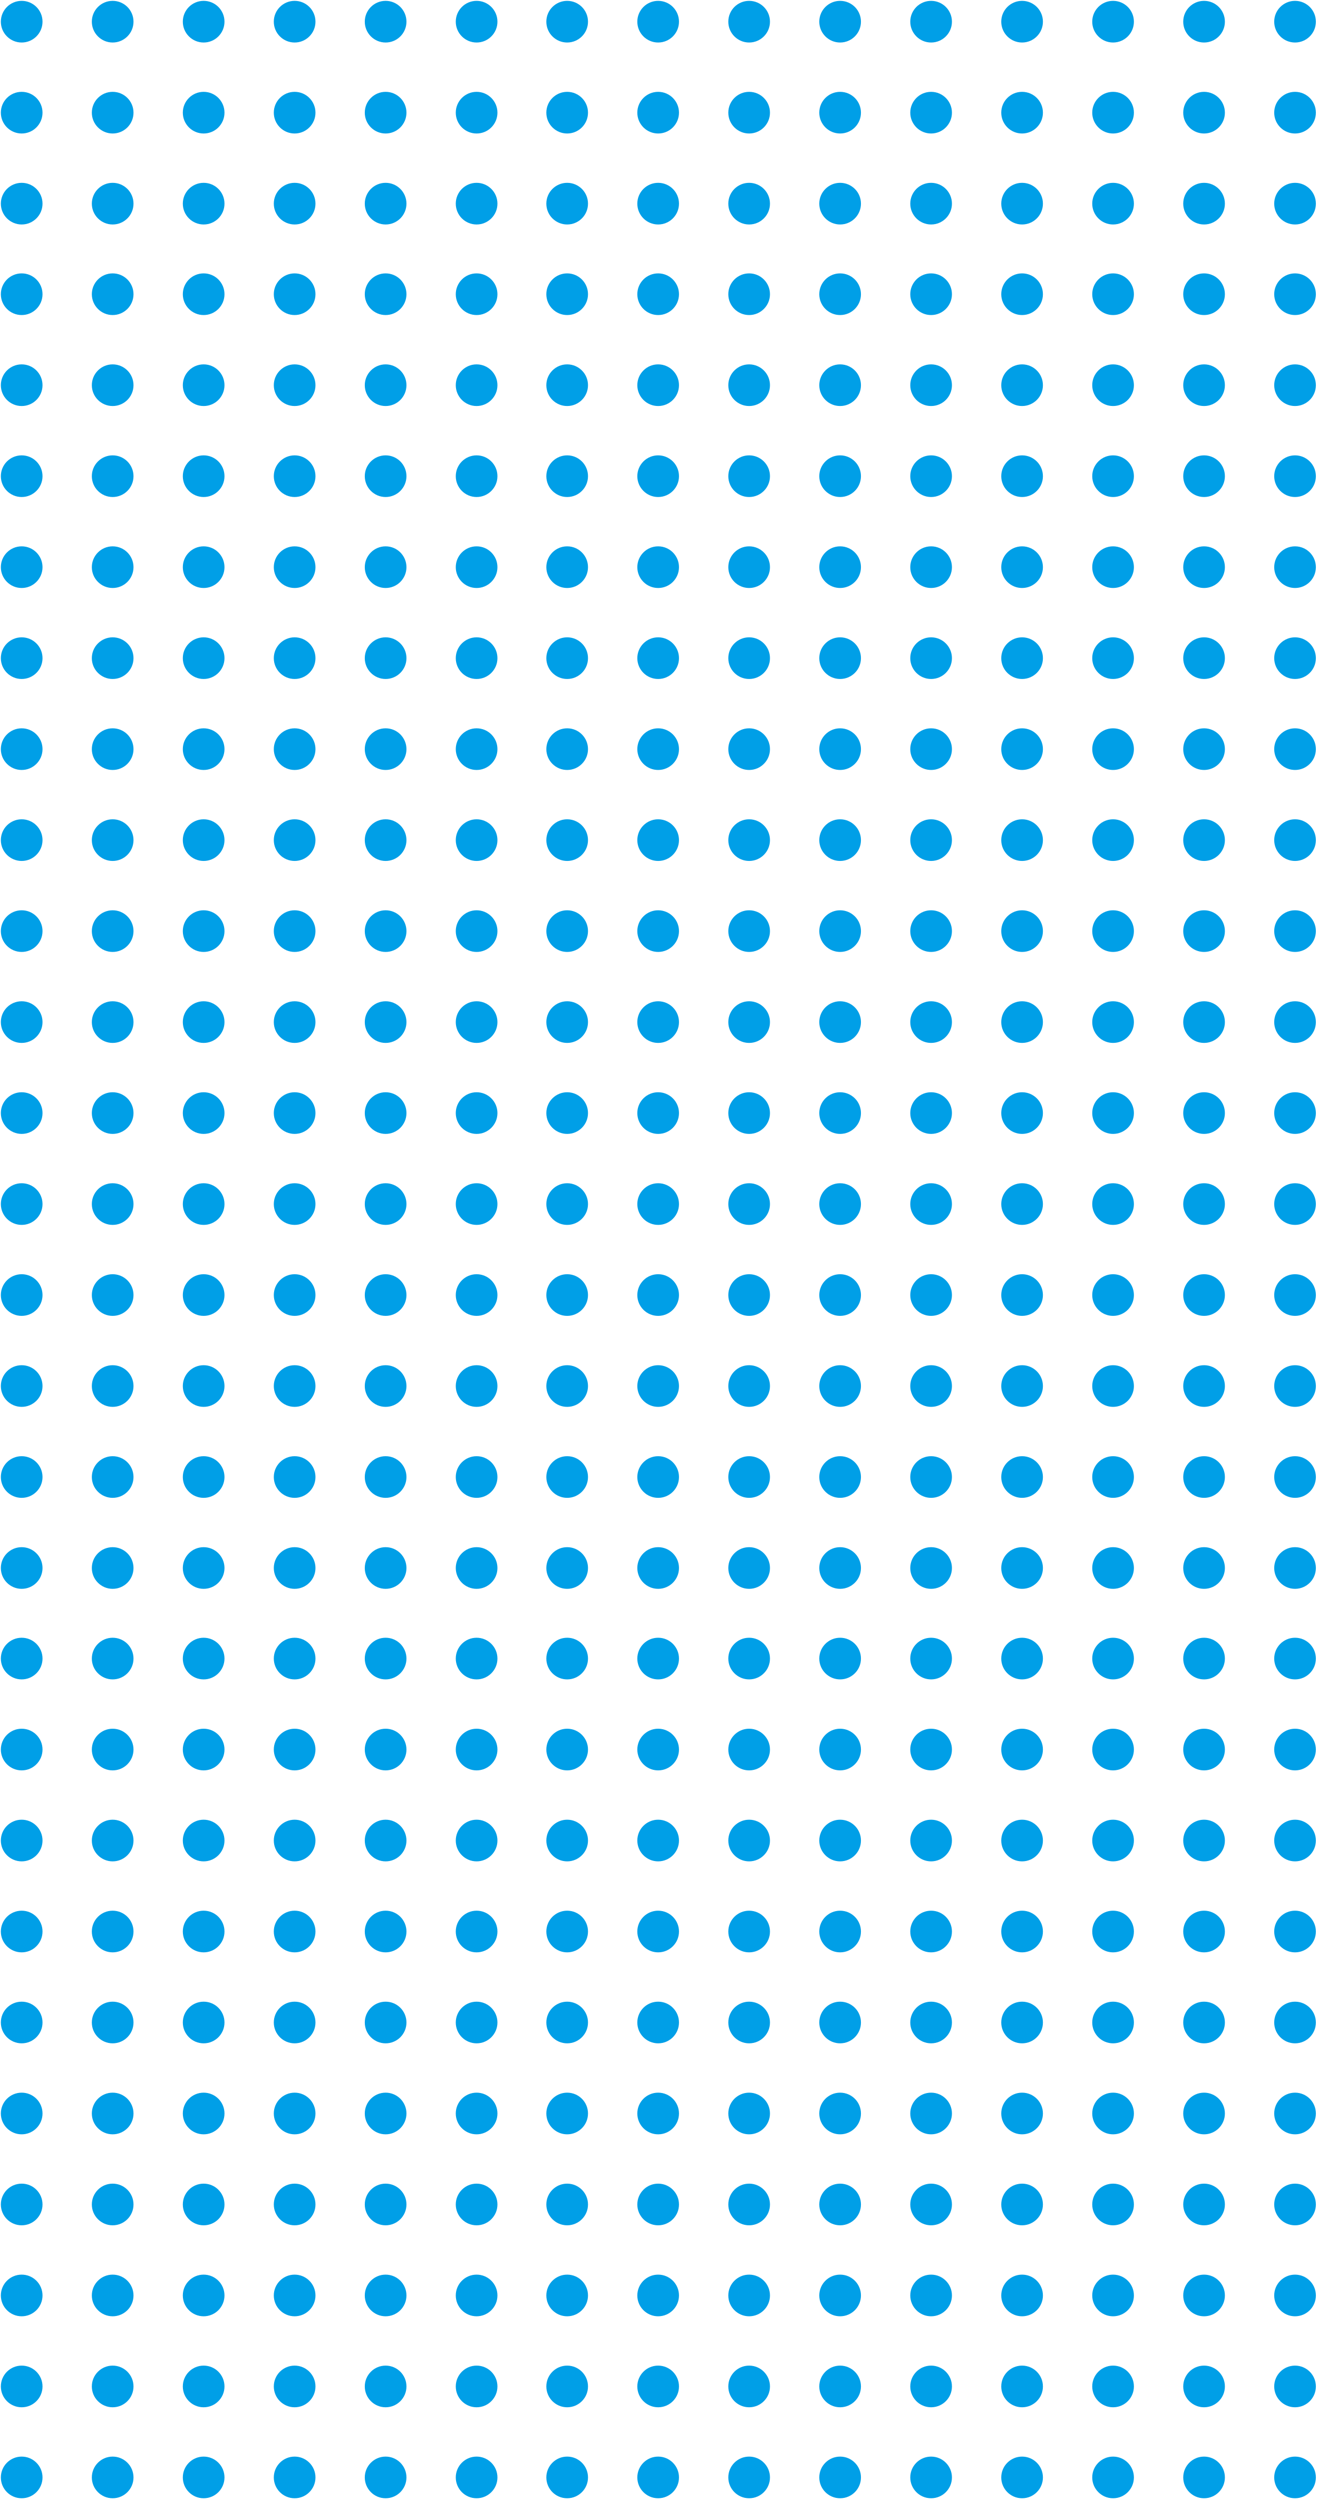 <?xml version="1.0" encoding="utf-8"?>
<!-- Generator: Adobe Illustrator 24.2.3, SVG Export Plug-In . SVG Version: 6.00 Build 0)  -->
<svg version="1.1" id="Layer_1" xmlns="http://www.w3.org/2000/svg" xmlns:xlink="http://www.w3.org/1999/xlink" x="0px" y="0px"
	 viewBox="0 0 310 588" style="enable-background:new 0 0 310 588;" xml:space="preserve">
<style type="text/css">
	.st0{fill:#009FE7;}
</style>
<g>
	<g>
		<circle class="st0" cx="5.1" cy="5.1" r="4.9"/>
	</g>
	<g>
		<circle class="st0" cx="26.5" cy="5.1" r="4.9"/>
	</g>
	<g>
		<circle class="st0" cx="47.9" cy="5.1" r="4.9"/>
	</g>
	<g>
		<circle class="st0" cx="69.3" cy="5.1" r="4.9"/>
	</g>
	<g>
		<circle class="st0" cx="90.7" cy="5.1" r="4.9"/>
	</g>
	<g>
		<circle class="st0" cx="112.1" cy="5.1" r="4.9"/>
	</g>
	<g>
		<circle class="st0" cx="133.4" cy="5.1" r="4.9"/>
	</g>
	<g>
		<circle class="st0" cx="154.8" cy="5.1" r="4.9"/>
	</g>
	<g>
		<circle class="st0" cx="176.2" cy="5.1" r="4.9"/>
	</g>
	<g>
		<circle class="st0" cx="197.6" cy="5.1" r="4.9"/>
	</g>
	<g>
		<circle class="st0" cx="219" cy="5.1" r="4.9"/>
	</g>
	<g>
		<circle class="st0" cx="240.4" cy="5.1" r="4.9"/>
	</g>
	<g>
		<circle class="st0" cx="261.8" cy="5.1" r="4.9"/>
	</g>
	<g>
		<circle class="st0" cx="283.2" cy="5.1" r="4.9"/>
	</g>
	<g>
		<circle class="st0" cx="304.6" cy="5.1" r="4.9"/>
	</g>
</g>
<g>
	<g>
		<circle class="st0" cx="5.1" cy="26.5" r="4.9"/>
	</g>
	<g>
		<circle class="st0" cx="26.5" cy="26.5" r="4.9"/>
	</g>
	<g>
		<circle class="st0" cx="47.9" cy="26.5" r="4.9"/>
	</g>
	<g>
		<circle class="st0" cx="69.3" cy="26.5" r="4.9"/>
	</g>
	<g>
		<circle class="st0" cx="90.7" cy="26.5" r="4.9"/>
	</g>
	<g>
		<circle class="st0" cx="112.1" cy="26.5" r="4.9"/>
	</g>
	<g>
		<circle class="st0" cx="133.4" cy="26.5" r="4.9"/>
	</g>
	<g>
		<circle class="st0" cx="154.8" cy="26.5" r="4.9"/>
	</g>
	<g>
		<circle class="st0" cx="176.2" cy="26.5" r="4.9"/>
	</g>
	<g>
		<circle class="st0" cx="197.6" cy="26.5" r="4.9"/>
	</g>
	<g>
		<circle class="st0" cx="219" cy="26.5" r="4.9"/>
	</g>
	<g>
		<circle class="st0" cx="240.4" cy="26.5" r="4.9"/>
	</g>
	<g>
		<circle class="st0" cx="261.8" cy="26.5" r="4.9"/>
	</g>
	<g>
		<circle class="st0" cx="283.2" cy="26.5" r="4.9"/>
	</g>
	<g>
		<circle class="st0" cx="304.6" cy="26.5" r="4.9"/>
	</g>
</g>
<g>
	<g>
		<circle class="st0" cx="5.1" cy="47.9" r="4.9"/>
	</g>
	<g>
		<circle class="st0" cx="26.5" cy="47.9" r="4.9"/>
	</g>
	<g>
		<circle class="st0" cx="47.9" cy="47.9" r="4.9"/>
	</g>
	<g>
		<circle class="st0" cx="69.3" cy="47.9" r="4.9"/>
	</g>
	<g>
		<circle class="st0" cx="90.7" cy="47.9" r="4.9"/>
	</g>
	<g>
		<circle class="st0" cx="112.1" cy="47.9" r="4.9"/>
	</g>
	<g>
		<circle class="st0" cx="133.4" cy="47.9" r="4.9"/>
	</g>
	<g>
		<circle class="st0" cx="154.8" cy="47.9" r="4.9"/>
	</g>
	<g>
		<circle class="st0" cx="176.2" cy="47.9" r="4.9"/>
	</g>
	<g>
		<circle class="st0" cx="197.6" cy="47.9" r="4.9"/>
	</g>
	<g>
		<circle class="st0" cx="219" cy="47.9" r="4.9"/>
	</g>
	<g>
		<circle class="st0" cx="240.4" cy="47.9" r="4.9"/>
	</g>
	<g>
		<circle class="st0" cx="261.8" cy="47.9" r="4.9"/>
	</g>
	<g>
		<circle class="st0" cx="283.2" cy="47.9" r="4.9"/>
	</g>
	<g>
		<circle class="st0" cx="304.6" cy="47.9" r="4.9"/>
	</g>
</g>
<g>
	<g>
		<circle class="st0" cx="5.1" cy="69.2" r="4.9"/>
	</g>
	<g>
		<circle class="st0" cx="26.5" cy="69.2" r="4.9"/>
	</g>
	<g>
		<circle class="st0" cx="47.9" cy="69.2" r="4.9"/>
	</g>
	<g>
		<circle class="st0" cx="69.3" cy="69.2" r="4.9"/>
	</g>
	<g>
		<circle class="st0" cx="90.7" cy="69.2" r="4.9"/>
	</g>
	<g>
		<circle class="st0" cx="112.1" cy="69.2" r="4.9"/>
	</g>
	<g>
		<circle class="st0" cx="133.4" cy="69.2" r="4.9"/>
	</g>
	<g>
		<circle class="st0" cx="154.8" cy="69.2" r="4.9"/>
	</g>
	<g>
		<circle class="st0" cx="176.2" cy="69.2" r="4.9"/>
	</g>
	<g>
		<circle class="st0" cx="197.6" cy="69.2" r="4.9"/>
	</g>
	<g>
		<circle class="st0" cx="219" cy="69.2" r="4.9"/>
	</g>
	<g>
		<circle class="st0" cx="240.4" cy="69.2" r="4.9"/>
	</g>
	<g>
		<circle class="st0" cx="261.8" cy="69.2" r="4.9"/>
	</g>
	<g>
		<circle class="st0" cx="283.2" cy="69.2" r="4.9"/>
	</g>
	<g>
		<circle class="st0" cx="304.6" cy="69.2" r="4.9"/>
	</g>
</g>
<g>
	<g>
		<circle class="st0" cx="5.1" cy="90.6" r="4.9"/>
	</g>
	<g>
		<circle class="st0" cx="26.5" cy="90.6" r="4.9"/>
	</g>
	<g>
		<circle class="st0" cx="47.9" cy="90.6" r="4.9"/>
	</g>
	<g>
		<circle class="st0" cx="69.3" cy="90.6" r="4.9"/>
	</g>
	<g>
		<circle class="st0" cx="90.7" cy="90.6" r="4.9"/>
	</g>
	<g>
		<circle class="st0" cx="112.1" cy="90.6" r="4.9"/>
	</g>
	<g>
		<circle class="st0" cx="133.4" cy="90.6" r="4.9"/>
	</g>
	<g>
		<circle class="st0" cx="154.8" cy="90.6" r="4.9"/>
	</g>
	<g>
		<circle class="st0" cx="176.2" cy="90.6" r="4.9"/>
	</g>
	<g>
		<circle class="st0" cx="197.6" cy="90.6" r="4.9"/>
	</g>
	<g>
		<circle class="st0" cx="219" cy="90.6" r="4.9"/>
	</g>
	<g>
		<circle class="st0" cx="240.4" cy="90.6" r="4.9"/>
	</g>
	<g>
		<circle class="st0" cx="261.8" cy="90.6" r="4.9"/>
	</g>
	<g>
		<circle class="st0" cx="283.2" cy="90.6" r="4.9"/>
	</g>
	<g>
		<circle class="st0" cx="304.6" cy="90.6" r="4.9"/>
	</g>
</g>
<g>
	<g>
		<circle class="st0" cx="5.1" cy="112" r="4.9"/>
	</g>
	<g>
		<circle class="st0" cx="26.5" cy="112" r="4.9"/>
	</g>
	<g>
		<circle class="st0" cx="47.9" cy="112" r="4.9"/>
	</g>
	<g>
		<circle class="st0" cx="69.3" cy="112" r="4.9"/>
	</g>
	<g>
		<circle class="st0" cx="90.7" cy="112" r="4.9"/>
	</g>
	<g>
		<circle class="st0" cx="112.1" cy="112" r="4.9"/>
	</g>
	<g>
		<circle class="st0" cx="133.4" cy="112" r="4.9"/>
	</g>
	<g>
		<circle class="st0" cx="154.8" cy="112" r="4.9"/>
	</g>
	<g>
		<circle class="st0" cx="176.2" cy="112" r="4.9"/>
	</g>
	<g>
		<circle class="st0" cx="197.6" cy="112" r="4.9"/>
	</g>
	<g>
		<circle class="st0" cx="219" cy="112" r="4.9"/>
	</g>
	<g>
		<circle class="st0" cx="240.4" cy="112" r="4.9"/>
	</g>
	<g>
		<circle class="st0" cx="261.8" cy="112" r="4.9"/>
	</g>
	<g>
		<circle class="st0" cx="283.2" cy="112" r="4.9"/>
	</g>
	<g>
		<circle class="st0" cx="304.6" cy="112" r="4.9"/>
	</g>
</g>
<g>
	<g>
		<circle class="st0" cx="5.1" cy="133.4" r="4.9"/>
	</g>
	<g>
		<circle class="st0" cx="26.5" cy="133.4" r="4.9"/>
	</g>
	<g>
		<circle class="st0" cx="47.9" cy="133.4" r="4.9"/>
	</g>
	<g>
		<circle class="st0" cx="69.3" cy="133.4" r="4.9"/>
	</g>
	<g>
		<circle class="st0" cx="90.7" cy="133.4" r="4.9"/>
	</g>
	<g>
		<circle class="st0" cx="112.1" cy="133.4" r="4.9"/>
	</g>
	<g>
		<circle class="st0" cx="133.4" cy="133.4" r="4.9"/>
	</g>
	<g>
		<circle class="st0" cx="154.8" cy="133.4" r="4.9"/>
	</g>
	<g>
		<circle class="st0" cx="176.2" cy="133.4" r="4.9"/>
	</g>
	<g>
		<circle class="st0" cx="197.6" cy="133.4" r="4.9"/>
	</g>
	<g>
		<circle class="st0" cx="219" cy="133.4" r="4.9"/>
	</g>
	<g>
		<circle class="st0" cx="240.4" cy="133.4" r="4.9"/>
	</g>
	<g>
		<circle class="st0" cx="261.8" cy="133.4" r="4.9"/>
	</g>
	<g>
		<circle class="st0" cx="283.2" cy="133.4" r="4.9"/>
	</g>
	<g>
		<circle class="st0" cx="304.6" cy="133.4" r="4.9"/>
	</g>
</g>
<g>
	<g>
		<circle class="st0" cx="5.1" cy="154.8" r="4.9"/>
	</g>
	<g>
		<circle class="st0" cx="26.5" cy="154.8" r="4.9"/>
	</g>
	<g>
		<circle class="st0" cx="47.9" cy="154.8" r="4.9"/>
	</g>
	<g>
		<circle class="st0" cx="69.3" cy="154.8" r="4.9"/>
	</g>
	<g>
		<circle class="st0" cx="90.7" cy="154.8" r="4.9"/>
	</g>
	<g>
		<circle class="st0" cx="112.1" cy="154.8" r="4.9"/>
	</g>
	<g>
		<circle class="st0" cx="133.4" cy="154.8" r="4.9"/>
	</g>
	<g>
		<circle class="st0" cx="154.8" cy="154.8" r="4.9"/>
	</g>
	<g>
		<circle class="st0" cx="176.2" cy="154.8" r="4.9"/>
	</g>
	<g>
		<circle class="st0" cx="197.6" cy="154.8" r="4.9"/>
	</g>
	<g>
		<circle class="st0" cx="219" cy="154.8" r="4.9"/>
	</g>
	<g>
		<circle class="st0" cx="240.4" cy="154.8" r="4.9"/>
	</g>
	<g>
		<circle class="st0" cx="261.8" cy="154.8" r="4.9"/>
	</g>
	<g>
		<circle class="st0" cx="283.2" cy="154.8" r="4.9"/>
	</g>
	<g>
		<circle class="st0" cx="304.6" cy="154.8" r="4.9"/>
	</g>
</g>
<g>
	<g>
		<circle class="st0" cx="5.1" cy="176.2" r="4.9"/>
	</g>
	<g>
		<circle class="st0" cx="26.5" cy="176.2" r="4.9"/>
	</g>
	<g>
		<circle class="st0" cx="47.9" cy="176.2" r="4.9"/>
	</g>
	<g>
		<circle class="st0" cx="69.3" cy="176.2" r="4.9"/>
	</g>
	<g>
		<circle class="st0" cx="90.7" cy="176.2" r="4.9"/>
	</g>
	<g>
		<circle class="st0" cx="112.1" cy="176.2" r="4.9"/>
	</g>
	<g>
		<circle class="st0" cx="133.4" cy="176.2" r="4.9"/>
	</g>
	<g>
		<circle class="st0" cx="154.8" cy="176.2" r="4.9"/>
	</g>
	<g>
		<circle class="st0" cx="176.2" cy="176.2" r="4.9"/>
	</g>
	<g>
		<circle class="st0" cx="197.6" cy="176.2" r="4.9"/>
	</g>
	<g>
		<circle class="st0" cx="219" cy="176.2" r="4.9"/>
	</g>
	<g>
		<circle class="st0" cx="240.4" cy="176.2" r="4.9"/>
	</g>
	<g>
		<circle class="st0" cx="261.8" cy="176.2" r="4.9"/>
	</g>
	<g>
		<circle class="st0" cx="283.2" cy="176.2" r="4.9"/>
	</g>
	<g>
		<circle class="st0" cx="304.6" cy="176.2" r="4.9"/>
	</g>
</g>
<g>
	<g>
		<circle class="st0" cx="5.1" cy="197.6" r="4.9"/>
	</g>
	<g>
		<circle class="st0" cx="26.5" cy="197.6" r="4.9"/>
	</g>
	<g>
		<circle class="st0" cx="47.9" cy="197.6" r="4.9"/>
	</g>
	<g>
		<circle class="st0" cx="69.3" cy="197.6" r="4.9"/>
	</g>
	<g>
		<circle class="st0" cx="90.7" cy="197.6" r="4.9"/>
	</g>
	<g>
		<circle class="st0" cx="112.1" cy="197.6" r="4.9"/>
	</g>
	<g>
		<circle class="st0" cx="133.4" cy="197.6" r="4.9"/>
	</g>
	<g>
		<circle class="st0" cx="154.8" cy="197.6" r="4.9"/>
	</g>
	<g>
		<circle class="st0" cx="176.2" cy="197.6" r="4.9"/>
	</g>
	<g>
		<circle class="st0" cx="197.6" cy="197.6" r="4.9"/>
	</g>
	<g>
		<circle class="st0" cx="219" cy="197.6" r="4.9"/>
	</g>
	<g>
		<circle class="st0" cx="240.4" cy="197.6" r="4.9"/>
	</g>
	<g>
		<circle class="st0" cx="261.8" cy="197.6" r="4.9"/>
	</g>
	<g>
		<circle class="st0" cx="283.2" cy="197.6" r="4.9"/>
	</g>
	<g>
		<circle class="st0" cx="304.6" cy="197.6" r="4.9"/>
	</g>
</g>
<g>
	<g>
		<circle class="st0" cx="5.1" cy="219" r="4.9"/>
	</g>
	<g>
		<circle class="st0" cx="26.5" cy="219" r="4.9"/>
	</g>
	<g>
		<circle class="st0" cx="47.9" cy="219" r="4.9"/>
	</g>
	<g>
		<circle class="st0" cx="69.3" cy="219" r="4.9"/>
	</g>
	<g>
		<circle class="st0" cx="90.7" cy="219" r="4.9"/>
	</g>
	<g>
		<circle class="st0" cx="112.1" cy="219" r="4.9"/>
	</g>
	<g>
		<circle class="st0" cx="133.4" cy="219" r="4.9"/>
	</g>
	<g>
		<circle class="st0" cx="154.8" cy="219" r="4.9"/>
	</g>
	<g>
		<circle class="st0" cx="176.2" cy="219" r="4.9"/>
	</g>
	<g>
		<circle class="st0" cx="197.6" cy="219" r="4.9"/>
	</g>
	<g>
		<circle class="st0" cx="219" cy="219" r="4.9"/>
	</g>
	<g>
		<circle class="st0" cx="240.4" cy="219" r="4.9"/>
	</g>
	<g>
		<circle class="st0" cx="261.8" cy="219" r="4.9"/>
	</g>
	<g>
		<circle class="st0" cx="283.2" cy="219" r="4.9"/>
	</g>
	<g>
		<circle class="st0" cx="304.6" cy="219" r="4.9"/>
	</g>
</g>
<g>
	<g>
		<circle class="st0" cx="5.1" cy="240.4" r="4.9"/>
	</g>
	<g>
		<circle class="st0" cx="26.5" cy="240.4" r="4.9"/>
	</g>
	<g>
		<circle class="st0" cx="47.9" cy="240.4" r="4.9"/>
	</g>
	<g>
		<circle class="st0" cx="69.3" cy="240.4" r="4.9"/>
	</g>
	<g>
		<circle class="st0" cx="90.7" cy="240.4" r="4.9"/>
	</g>
	<g>
		<circle class="st0" cx="112.1" cy="240.4" r="4.9"/>
	</g>
	<g>
		<circle class="st0" cx="133.4" cy="240.4" r="4.9"/>
	</g>
	<g>
		<circle class="st0" cx="154.8" cy="240.4" r="4.9"/>
	</g>
	<g>
		<circle class="st0" cx="176.2" cy="240.4" r="4.9"/>
	</g>
	<g>
		<circle class="st0" cx="197.6" cy="240.4" r="4.9"/>
	</g>
	<g>
		<circle class="st0" cx="219" cy="240.4" r="4.9"/>
	</g>
	<g>
		<circle class="st0" cx="240.4" cy="240.4" r="4.9"/>
	</g>
	<g>
		<circle class="st0" cx="261.8" cy="240.4" r="4.9"/>
	</g>
	<g>
		<circle class="st0" cx="283.2" cy="240.4" r="4.9"/>
	</g>
	<g>
		<circle class="st0" cx="304.6" cy="240.4" r="4.9"/>
	</g>
</g>
<g>
	<g>
		<circle class="st0" cx="5.1" cy="261.8" r="4.9"/>
	</g>
	<g>
		<circle class="st0" cx="26.5" cy="261.8" r="4.9"/>
	</g>
	<g>
		<circle class="st0" cx="47.9" cy="261.8" r="4.9"/>
	</g>
	<g>
		<circle class="st0" cx="69.3" cy="261.8" r="4.9"/>
	</g>
	<g>
		<circle class="st0" cx="90.7" cy="261.8" r="4.9"/>
	</g>
	<g>
		<circle class="st0" cx="112.1" cy="261.8" r="4.9"/>
	</g>
	<g>
		<circle class="st0" cx="133.4" cy="261.8" r="4.9"/>
	</g>
	<g>
		<circle class="st0" cx="154.8" cy="261.8" r="4.9"/>
	</g>
	<g>
		<circle class="st0" cx="176.2" cy="261.8" r="4.9"/>
	</g>
	<g>
		<circle class="st0" cx="197.6" cy="261.8" r="4.9"/>
	</g>
	<g>
		<circle class="st0" cx="219" cy="261.8" r="4.9"/>
	</g>
	<g>
		<circle class="st0" cx="240.4" cy="261.8" r="4.9"/>
	</g>
	<g>
		<circle class="st0" cx="261.8" cy="261.8" r="4.9"/>
	</g>
	<g>
		<circle class="st0" cx="283.2" cy="261.8" r="4.9"/>
	</g>
	<g>
		<circle class="st0" cx="304.6" cy="261.8" r="4.9"/>
	</g>
</g>
<g>
	<g>
		<circle class="st0" cx="5.1" cy="283.2" r="4.9"/>
	</g>
	<g>
		<circle class="st0" cx="26.5" cy="283.2" r="4.9"/>
	</g>
	<g>
		<circle class="st0" cx="47.9" cy="283.2" r="4.9"/>
	</g>
	<g>
		<circle class="st0" cx="69.3" cy="283.2" r="4.9"/>
	</g>
	<g>
		<circle class="st0" cx="90.7" cy="283.2" r="4.9"/>
	</g>
	<g>
		<circle class="st0" cx="112.1" cy="283.2" r="4.9"/>
	</g>
	<g>
		<circle class="st0" cx="133.4" cy="283.2" r="4.9"/>
	</g>
	<g>
		<circle class="st0" cx="154.8" cy="283.2" r="4.9"/>
	</g>
	<g>
		<circle class="st0" cx="176.2" cy="283.2" r="4.9"/>
	</g>
	<g>
		<circle class="st0" cx="197.6" cy="283.2" r="4.9"/>
	</g>
	<g>
		<circle class="st0" cx="219" cy="283.2" r="4.9"/>
	</g>
	<g>
		<circle class="st0" cx="240.4" cy="283.2" r="4.9"/>
	</g>
	<g>
		<circle class="st0" cx="261.8" cy="283.2" r="4.9"/>
	</g>
	<g>
		<circle class="st0" cx="283.2" cy="283.2" r="4.9"/>
	</g>
	<g>
		<circle class="st0" cx="304.6" cy="283.2" r="4.9"/>
	</g>
</g>
<g>
	<g>
		<circle class="st0" cx="5.1" cy="304.6" r="4.9"/>
	</g>
	<g>
		<circle class="st0" cx="26.5" cy="304.6" r="4.9"/>
	</g>
	<g>
		<circle class="st0" cx="47.9" cy="304.6" r="4.9"/>
	</g>
	<g>
		<circle class="st0" cx="69.3" cy="304.6" r="4.9"/>
	</g>
	<g>
		<circle class="st0" cx="90.7" cy="304.6" r="4.9"/>
	</g>
	<g>
		<circle class="st0" cx="112.1" cy="304.6" r="4.9"/>
	</g>
	<g>
		<circle class="st0" cx="133.4" cy="304.6" r="4.9"/>
	</g>
	<g>
		<circle class="st0" cx="154.8" cy="304.6" r="4.9"/>
	</g>
	<g>
		<circle class="st0" cx="176.2" cy="304.6" r="4.9"/>
	</g>
	<g>
		<circle class="st0" cx="197.6" cy="304.6" r="4.9"/>
	</g>
	<g>
		<circle class="st0" cx="219" cy="304.6" r="4.9"/>
	</g>
	<g>
		<circle class="st0" cx="240.4" cy="304.6" r="4.9"/>
	</g>
	<g>
		<circle class="st0" cx="261.8" cy="304.6" r="4.9"/>
	</g>
	<g>
		<circle class="st0" cx="283.2" cy="304.6" r="4.9"/>
	</g>
	<g>
		<circle class="st0" cx="304.6" cy="304.6" r="4.9"/>
	</g>
</g>
<g>
	<g>
		<circle class="st0" cx="5.1" cy="326" r="4.9"/>
	</g>
	<g>
		<circle class="st0" cx="26.5" cy="326" r="4.9"/>
	</g>
	<g>
		<circle class="st0" cx="47.9" cy="326" r="4.9"/>
	</g>
	<g>
		<circle class="st0" cx="69.3" cy="326" r="4.9"/>
	</g>
	<g>
		<circle class="st0" cx="90.7" cy="326" r="4.9"/>
	</g>
	<g>
		<circle class="st0" cx="112.1" cy="326" r="4.9"/>
	</g>
	<g>
		<circle class="st0" cx="133.4" cy="326" r="4.9"/>
	</g>
	<g>
		<circle class="st0" cx="154.8" cy="326" r="4.9"/>
	</g>
	<g>
		<circle class="st0" cx="176.2" cy="326" r="4.9"/>
	</g>
	<g>
		<circle class="st0" cx="197.6" cy="326" r="4.9"/>
	</g>
	<g>
		<circle class="st0" cx="219" cy="326" r="4.9"/>
	</g>
	<g>
		<circle class="st0" cx="240.4" cy="326" r="4.9"/>
	</g>
	<g>
		<circle class="st0" cx="261.8" cy="326" r="4.9"/>
	</g>
	<g>
		<circle class="st0" cx="283.2" cy="326" r="4.9"/>
	</g>
	<g>
		<circle class="st0" cx="304.6" cy="326" r="4.9"/>
	</g>
</g>
<g>
	<g>
		<circle class="st0" cx="5.1" cy="347.4" r="4.9"/>
	</g>
	<g>
		<circle class="st0" cx="26.5" cy="347.4" r="4.9"/>
	</g>
	<g>
		<circle class="st0" cx="47.9" cy="347.4" r="4.9"/>
	</g>
	<g>
		<circle class="st0" cx="69.3" cy="347.4" r="4.9"/>
	</g>
	<g>
		<circle class="st0" cx="90.7" cy="347.4" r="4.9"/>
	</g>
	<g>
		<circle class="st0" cx="112.1" cy="347.4" r="4.9"/>
	</g>
	<g>
		<circle class="st0" cx="133.4" cy="347.4" r="4.9"/>
	</g>
	<g>
		<circle class="st0" cx="154.8" cy="347.4" r="4.9"/>
	</g>
	<g>
		<circle class="st0" cx="176.2" cy="347.4" r="4.9"/>
	</g>
	<g>
		<circle class="st0" cx="197.6" cy="347.4" r="4.9"/>
	</g>
	<g>
		<circle class="st0" cx="219" cy="347.4" r="4.9"/>
	</g>
	<g>
		<circle class="st0" cx="240.4" cy="347.4" r="4.9"/>
	</g>
	<g>
		<circle class="st0" cx="261.8" cy="347.4" r="4.9"/>
	</g>
	<g>
		<circle class="st0" cx="283.2" cy="347.4" r="4.9"/>
	</g>
	<g>
		<circle class="st0" cx="304.6" cy="347.4" r="4.9"/>
	</g>
</g>
<g>
	<g>
		<circle class="st0" cx="5.1" cy="368.8" r="4.9"/>
	</g>
	<g>
		<circle class="st0" cx="26.5" cy="368.8" r="4.9"/>
	</g>
	<g>
		<circle class="st0" cx="47.9" cy="368.8" r="4.9"/>
	</g>
	<g>
		<circle class="st0" cx="69.3" cy="368.8" r="4.9"/>
	</g>
	<g>
		<circle class="st0" cx="90.7" cy="368.8" r="4.9"/>
	</g>
	<g>
		<circle class="st0" cx="112.1" cy="368.8" r="4.9"/>
	</g>
	<g>
		<circle class="st0" cx="133.4" cy="368.8" r="4.9"/>
	</g>
	<g>
		<circle class="st0" cx="154.8" cy="368.8" r="4.9"/>
	</g>
	<g>
		<circle class="st0" cx="176.2" cy="368.8" r="4.9"/>
	</g>
	<g>
		<circle class="st0" cx="197.6" cy="368.8" r="4.9"/>
	</g>
	<g>
		<circle class="st0" cx="219" cy="368.8" r="4.9"/>
	</g>
	<g>
		<circle class="st0" cx="240.4" cy="368.8" r="4.9"/>
	</g>
	<g>
		<circle class="st0" cx="261.8" cy="368.8" r="4.9"/>
	</g>
	<g>
		<circle class="st0" cx="283.2" cy="368.8" r="4.9"/>
	</g>
	<g>
		<circle class="st0" cx="304.6" cy="368.8" r="4.9"/>
	</g>
</g>
<g>
	<g>
		<circle class="st0" cx="5.1" cy="390.1" r="4.9"/>
	</g>
	<g>
		<circle class="st0" cx="26.5" cy="390.1" r="4.9"/>
	</g>
	<g>
		<circle class="st0" cx="47.9" cy="390.1" r="4.9"/>
	</g>
	<g>
		<circle class="st0" cx="69.3" cy="390.1" r="4.9"/>
	</g>
	<g>
		<circle class="st0" cx="90.7" cy="390.1" r="4.9"/>
	</g>
	<g>
		<circle class="st0" cx="112.1" cy="390.1" r="4.9"/>
	</g>
	<g>
		<circle class="st0" cx="133.4" cy="390.1" r="4.9"/>
	</g>
	<g>
		<circle class="st0" cx="154.8" cy="390.1" r="4.9"/>
	</g>
	<g>
		<circle class="st0" cx="176.2" cy="390.1" r="4.9"/>
	</g>
	<g>
		<circle class="st0" cx="197.6" cy="390.1" r="4.9"/>
	</g>
	<g>
		<circle class="st0" cx="219" cy="390.1" r="4.9"/>
	</g>
	<g>
		<circle class="st0" cx="240.4" cy="390.1" r="4.9"/>
	</g>
	<g>
		<circle class="st0" cx="261.8" cy="390.1" r="4.9"/>
	</g>
	<g>
		<circle class="st0" cx="283.2" cy="390.1" r="4.9"/>
	</g>
	<g>
		<circle class="st0" cx="304.6" cy="390.1" r="4.9"/>
	</g>
</g>
<g>
	<g>
		<circle class="st0" cx="5.1" cy="411.5" r="4.9"/>
	</g>
	<g>
		<circle class="st0" cx="26.5" cy="411.5" r="4.9"/>
	</g>
	<g>
		<circle class="st0" cx="47.9" cy="411.5" r="4.9"/>
	</g>
	<g>
		<circle class="st0" cx="69.3" cy="411.5" r="4.9"/>
	</g>
	<g>
		<circle class="st0" cx="90.7" cy="411.5" r="4.9"/>
	</g>
	<g>
		<circle class="st0" cx="112.1" cy="411.5" r="4.9"/>
	</g>
	<g>
		<circle class="st0" cx="133.4" cy="411.5" r="4.9"/>
	</g>
	<g>
		<circle class="st0" cx="154.8" cy="411.5" r="4.9"/>
	</g>
	<g>
		<circle class="st0" cx="176.2" cy="411.5" r="4.9"/>
	</g>
	<g>
		<circle class="st0" cx="197.6" cy="411.5" r="4.9"/>
	</g>
	<g>
		<circle class="st0" cx="219" cy="411.5" r="4.9"/>
	</g>
	<g>
		<circle class="st0" cx="240.4" cy="411.5" r="4.9"/>
	</g>
	<g>
		<circle class="st0" cx="261.8" cy="411.5" r="4.9"/>
	</g>
	<g>
		<circle class="st0" cx="283.2" cy="411.5" r="4.9"/>
	</g>
	<g>
		<circle class="st0" cx="304.6" cy="411.5" r="4.9"/>
	</g>
</g>
<g>
	<g>
		<circle class="st0" cx="5.1" cy="432.9" r="4.9"/>
	</g>
	<g>
		<circle class="st0" cx="26.5" cy="432.9" r="4.9"/>
	</g>
	<g>
		<circle class="st0" cx="47.9" cy="432.9" r="4.9"/>
	</g>
	<g>
		<circle class="st0" cx="69.3" cy="432.9" r="4.9"/>
	</g>
	<g>
		<circle class="st0" cx="90.7" cy="432.9" r="4.9"/>
	</g>
	<g>
		<circle class="st0" cx="112.1" cy="432.9" r="4.9"/>
	</g>
	<g>
		<circle class="st0" cx="133.4" cy="432.9" r="4.9"/>
	</g>
	<g>
		<circle class="st0" cx="154.8" cy="432.9" r="4.9"/>
	</g>
	<g>
		<circle class="st0" cx="176.2" cy="432.9" r="4.9"/>
	</g>
	<g>
		<circle class="st0" cx="197.6" cy="432.9" r="4.9"/>
	</g>
	<g>
		<circle class="st0" cx="219" cy="432.9" r="4.9"/>
	</g>
	<g>
		<circle class="st0" cx="240.4" cy="432.9" r="4.9"/>
	</g>
	<g>
		<circle class="st0" cx="261.8" cy="432.9" r="4.9"/>
	</g>
	<g>
		<circle class="st0" cx="283.2" cy="432.9" r="4.9"/>
	</g>
	<g>
		<circle class="st0" cx="304.6" cy="432.9" r="4.9"/>
	</g>
</g>
<g>
	<g>
		<circle class="st0" cx="5.1" cy="454.3" r="4.9"/>
	</g>
	<g>
		<circle class="st0" cx="26.5" cy="454.3" r="4.9"/>
	</g>
	<g>
		<circle class="st0" cx="47.9" cy="454.3" r="4.9"/>
	</g>
	<g>
		<circle class="st0" cx="69.3" cy="454.3" r="4.9"/>
	</g>
	<g>
		<circle class="st0" cx="90.7" cy="454.3" r="4.9"/>
	</g>
	<g>
		<circle class="st0" cx="112.1" cy="454.3" r="4.9"/>
	</g>
	<g>
		<circle class="st0" cx="133.4" cy="454.3" r="4.9"/>
	</g>
	<g>
		<circle class="st0" cx="154.8" cy="454.3" r="4.9"/>
	</g>
	<g>
		<circle class="st0" cx="176.2" cy="454.3" r="4.9"/>
	</g>
	<g>
		<circle class="st0" cx="197.6" cy="454.3" r="4.9"/>
	</g>
	<g>
		<circle class="st0" cx="219" cy="454.3" r="4.9"/>
	</g>
	<g>
		<circle class="st0" cx="240.4" cy="454.3" r="4.9"/>
	</g>
	<g>
		<circle class="st0" cx="261.8" cy="454.3" r="4.9"/>
	</g>
	<g>
		<circle class="st0" cx="283.2" cy="454.3" r="4.9"/>
	</g>
	<g>
		<circle class="st0" cx="304.6" cy="454.3" r="4.9"/>
	</g>
</g>
<g>
	<g>
		<circle class="st0" cx="5.1" cy="475.7" r="4.9"/>
	</g>
	<g>
		<circle class="st0" cx="26.5" cy="475.7" r="4.9"/>
	</g>
	<g>
		<circle class="st0" cx="47.9" cy="475.7" r="4.9"/>
	</g>
	<g>
		<circle class="st0" cx="69.3" cy="475.7" r="4.9"/>
	</g>
	<g>
		<circle class="st0" cx="90.7" cy="475.7" r="4.9"/>
	</g>
	<g>
		<circle class="st0" cx="112.1" cy="475.7" r="4.9"/>
	</g>
	<g>
		<circle class="st0" cx="133.4" cy="475.7" r="4.9"/>
	</g>
	<g>
		<circle class="st0" cx="154.8" cy="475.7" r="4.9"/>
	</g>
	<g>
		<circle class="st0" cx="176.2" cy="475.7" r="4.9"/>
	</g>
	<g>
		<circle class="st0" cx="197.6" cy="475.7" r="4.9"/>
	</g>
	<g>
		<circle class="st0" cx="219" cy="475.7" r="4.9"/>
	</g>
	<g>
		<circle class="st0" cx="240.4" cy="475.7" r="4.9"/>
	</g>
	<g>
		<circle class="st0" cx="261.8" cy="475.7" r="4.9"/>
	</g>
	<g>
		<circle class="st0" cx="283.2" cy="475.7" r="4.9"/>
	</g>
	<g>
		<circle class="st0" cx="304.6" cy="475.7" r="4.9"/>
	</g>
</g>
<g>
	<g>
		<circle class="st0" cx="5.1" cy="497.1" r="4.9"/>
	</g>
	<g>
		<circle class="st0" cx="26.5" cy="497.1" r="4.9"/>
	</g>
	<g>
		<circle class="st0" cx="47.9" cy="497.1" r="4.9"/>
	</g>
	<g>
		<circle class="st0" cx="69.3" cy="497.1" r="4.9"/>
	</g>
	<g>
		<circle class="st0" cx="90.7" cy="497.1" r="4.9"/>
	</g>
	<g>
		<circle class="st0" cx="112.1" cy="497.1" r="4.9"/>
	</g>
	<g>
		<circle class="st0" cx="133.4" cy="497.1" r="4.9"/>
	</g>
	<g>
		<circle class="st0" cx="154.8" cy="497.1" r="4.9"/>
	</g>
	<g>
		<circle class="st0" cx="176.2" cy="497.1" r="4.9"/>
	</g>
	<g>
		<circle class="st0" cx="197.6" cy="497.1" r="4.9"/>
	</g>
	<g>
		<circle class="st0" cx="219" cy="497.1" r="4.9"/>
	</g>
	<g>
		<circle class="st0" cx="240.4" cy="497.1" r="4.9"/>
	</g>
	<g>
		<circle class="st0" cx="261.8" cy="497.1" r="4.9"/>
	</g>
	<g>
		<circle class="st0" cx="283.2" cy="497.1" r="4.9"/>
	</g>
	<g>
		<circle class="st0" cx="304.6" cy="497.1" r="4.9"/>
	</g>
</g>
<g>
	<g>
		<circle class="st0" cx="5.1" cy="518.5" r="4.9"/>
	</g>
	<g>
		<circle class="st0" cx="26.5" cy="518.5" r="4.9"/>
	</g>
	<g>
		<circle class="st0" cx="47.9" cy="518.5" r="4.9"/>
	</g>
	<g>
		<circle class="st0" cx="69.3" cy="518.5" r="4.9"/>
	</g>
	<g>
		<circle class="st0" cx="90.7" cy="518.5" r="4.9"/>
	</g>
	<g>
		<circle class="st0" cx="112.1" cy="518.5" r="4.9"/>
	</g>
	<g>
		<circle class="st0" cx="133.4" cy="518.5" r="4.9"/>
	</g>
	<g>
		<circle class="st0" cx="154.8" cy="518.5" r="4.9"/>
	</g>
	<g>
		<circle class="st0" cx="176.2" cy="518.5" r="4.9"/>
	</g>
	<g>
		<circle class="st0" cx="197.6" cy="518.5" r="4.9"/>
	</g>
	<g>
		<circle class="st0" cx="219" cy="518.5" r="4.9"/>
	</g>
	<g>
		<circle class="st0" cx="240.4" cy="518.5" r="4.9"/>
	</g>
	<g>
		<circle class="st0" cx="261.8" cy="518.5" r="4.9"/>
	</g>
	<g>
		<circle class="st0" cx="283.2" cy="518.5" r="4.9"/>
	</g>
	<g>
		<circle class="st0" cx="304.6" cy="518.5" r="4.9"/>
	</g>
</g>
<g>
	<g>
		<circle class="st0" cx="5.1" cy="539.9" r="4.9"/>
	</g>
	<g>
		<circle class="st0" cx="26.5" cy="539.9" r="4.9"/>
	</g>
	<g>
		<circle class="st0" cx="47.9" cy="539.9" r="4.9"/>
	</g>
	<g>
		<circle class="st0" cx="69.3" cy="539.9" r="4.9"/>
	</g>
	<g>
		<circle class="st0" cx="90.7" cy="539.9" r="4.9"/>
	</g>
	<g>
		<circle class="st0" cx="112.1" cy="539.9" r="4.9"/>
	</g>
	<g>
		<circle class="st0" cx="133.4" cy="539.9" r="4.9"/>
	</g>
	<g>
		<circle class="st0" cx="154.8" cy="539.9" r="4.9"/>
	</g>
	<g>
		<circle class="st0" cx="176.2" cy="539.9" r="4.9"/>
	</g>
	<g>
		<circle class="st0" cx="197.6" cy="539.9" r="4.9"/>
	</g>
	<g>
		<circle class="st0" cx="219" cy="539.9" r="4.9"/>
	</g>
	<g>
		<circle class="st0" cx="240.4" cy="539.9" r="4.9"/>
	</g>
	<g>
		<circle class="st0" cx="261.8" cy="539.9" r="4.9"/>
	</g>
	<g>
		<circle class="st0" cx="283.2" cy="539.9" r="4.9"/>
	</g>
	<g>
		<circle class="st0" cx="304.6" cy="539.9" r="4.9"/>
	</g>
</g>
<g>
	<g>
		<circle class="st0" cx="5.1" cy="561.3" r="4.9"/>
	</g>
	<g>
		<circle class="st0" cx="26.5" cy="561.3" r="4.9"/>
	</g>
	<g>
		<circle class="st0" cx="47.9" cy="561.3" r="4.9"/>
	</g>
	<g>
		<circle class="st0" cx="69.3" cy="561.3" r="4.9"/>
	</g>
	<g>
		<circle class="st0" cx="90.7" cy="561.3" r="4.9"/>
	</g>
	<g>
		<circle class="st0" cx="112.1" cy="561.3" r="4.9"/>
	</g>
	<g>
		<circle class="st0" cx="133.4" cy="561.3" r="4.9"/>
	</g>
	<g>
		<circle class="st0" cx="154.8" cy="561.3" r="4.9"/>
	</g>
	<g>
		<circle class="st0" cx="176.2" cy="561.3" r="4.9"/>
	</g>
	<g>
		<circle class="st0" cx="197.6" cy="561.3" r="4.9"/>
	</g>
	<g>
		<circle class="st0" cx="219" cy="561.3" r="4.9"/>
	</g>
	<g>
		<circle class="st0" cx="240.4" cy="561.3" r="4.9"/>
	</g>
	<g>
		<circle class="st0" cx="261.8" cy="561.3" r="4.9"/>
	</g>
	<g>
		<circle class="st0" cx="283.2" cy="561.3" r="4.9"/>
	</g>
	<g>
		<circle class="st0" cx="304.6" cy="561.3" r="4.9"/>
	</g>
</g>
<g>
	<g>
		<circle class="st0" cx="5.1" cy="582.7" r="4.9"/>
	</g>
	<g>
		<circle class="st0" cx="26.5" cy="582.7" r="4.9"/>
	</g>
	<g>
		<circle class="st0" cx="47.9" cy="582.7" r="4.9"/>
	</g>
	<g>
		<circle class="st0" cx="69.3" cy="582.7" r="4.9"/>
	</g>
	<g>
		<circle class="st0" cx="90.7" cy="582.7" r="4.9"/>
	</g>
	<g>
		<circle class="st0" cx="112.1" cy="582.7" r="4.9"/>
	</g>
	<g>
		<circle class="st0" cx="133.4" cy="582.7" r="4.9"/>
	</g>
	<g>
		<circle class="st0" cx="154.8" cy="582.7" r="4.9"/>
	</g>
	<g>
		<circle class="st0" cx="176.2" cy="582.7" r="4.9"/>
	</g>
	<g>
		<circle class="st0" cx="197.6" cy="582.7" r="4.9"/>
	</g>
	<g>
		<circle class="st0" cx="219" cy="582.7" r="4.9"/>
	</g>
	<g>
		<circle class="st0" cx="240.4" cy="582.7" r="4.9"/>
	</g>
	<g>
		<circle class="st0" cx="261.8" cy="582.7" r="4.9"/>
	</g>
	<g>
		<circle class="st0" cx="283.2" cy="582.7" r="4.9"/>
	</g>
	<g>
		<circle class="st0" cx="304.6" cy="582.7" r="4.9"/>
	</g>
</g>
</svg>
